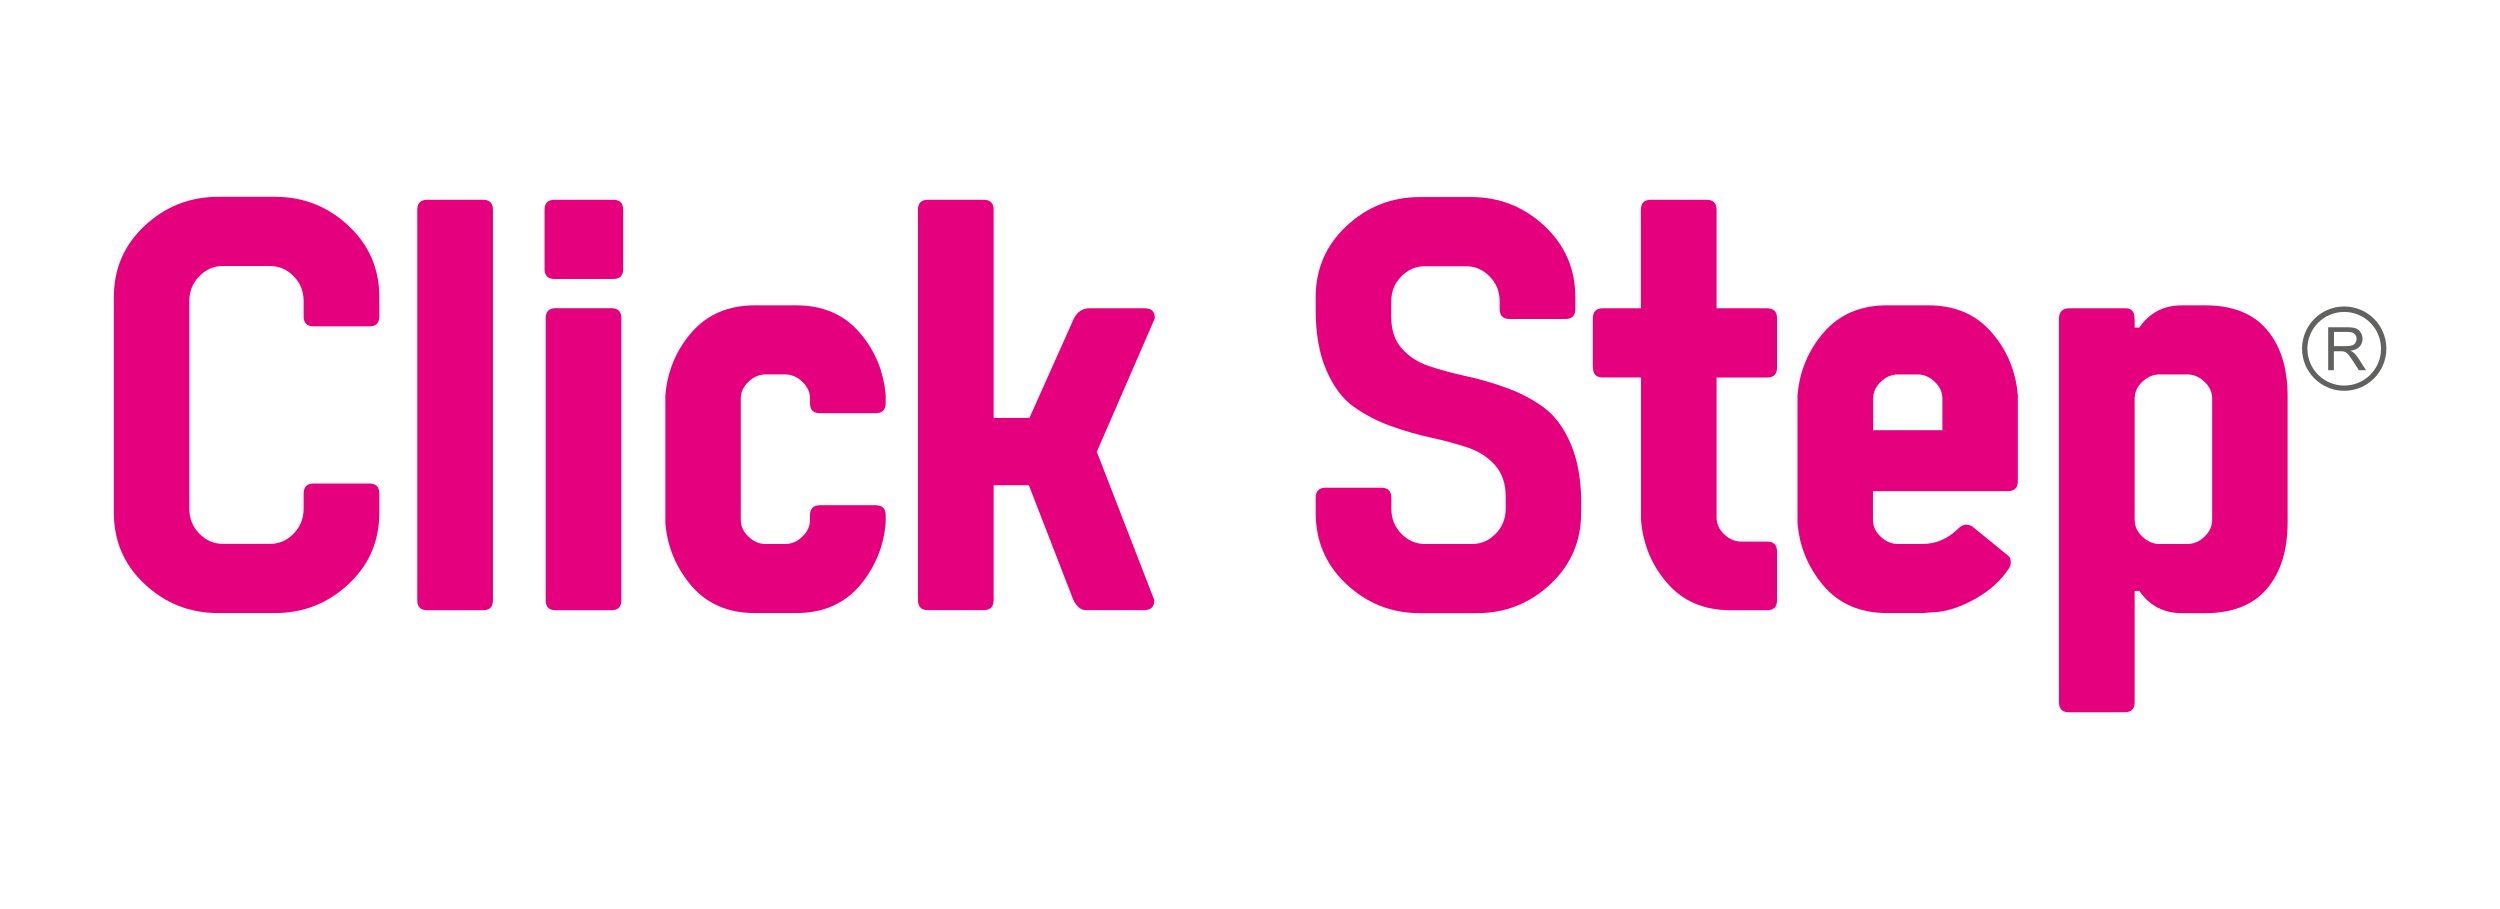 <?xml version="1.0" encoding="UTF-8"?>
<svg id="Layer_1" xmlns="http://www.w3.org/2000/svg" version="1.1" viewBox="0 0 220 80">
  <!-- Generator: Adobe Illustrator 29.5.1, SVG Export Plug-In . SVG Version: 2.1.0 Build 141)  -->
  <defs>
    <style>
      .st0 {
        fill: #e5007e;
      }

      .st1 {
        fill: #616160;
      }
    </style>
  </defs>
  <g>
    <path class="st0" d="M26.72,44.77v-1.34c0-.58.29-.88.88-.88h4.9c.58,0,.88.29.88.88v1.7c0,2.48-.89,4.56-2.68,6.24-1.82,1.72-3.99,2.58-6.5,2.58h-5c-2.51,0-4.68-.86-6.5-2.58-1.79-1.68-2.68-3.77-2.68-6.24v-18.99c0-2.48.89-4.56,2.68-6.24,1.82-1.72,3.99-2.58,6.5-2.58h5c2.51,0,4.68.86,6.5,2.58,1.79,1.69,2.68,3.77,2.68,6.24v1.7c0,.59-.29.88-.88.88h-4.9c-.59,0-.88-.29-.88-.88v-1.34c0-.86-.29-1.59-.88-2.19-.59-.6-1.27-.9-2.06-.9h-4.18c-.79,0-1.48.3-2.06.9-.59.6-.88,1.33-.88,2.19v18.27c0,.86.29,1.59.88,2.19.58.6,1.27.9,2.06.9h4.18c.79,0,1.48-.3,2.06-.9.58-.6.88-1.33.88-2.19Z"/>
    <path class="st0" d="M42.5,53.7h-4.9c-.59,0-.88-.29-.88-.88V18.46c0-.58.29-.88.88-.88h4.9c.58,0,.88.29.88.88v34.36c0,.59-.29.88-.88.88Z"/>
    <path class="st0" d="M53.96,24.55h-5.16c-.59,0-.88-.29-.88-.88v-5.21c0-.58.29-.88.88-.88h5.16c.58,0,.88.29.88.88v5.21c0,.59-.29.88-.88.88ZM53.8,53.7h-4.9c-.59,0-.88-.29-.88-.88v-24.82c0-.58.29-.88.88-.88h4.9c.58,0,.88.29.88.88v24.82c0,.59-.29.88-.88.88Z"/>
    <path class="st0" d="M58.55,46.01v-11.2c.17-2.13.95-3.99,2.32-5.57,1.38-1.58,3.23-2.37,5.57-2.37h3.61c2.34,0,4.2.79,5.57,2.37,1.38,1.58,2.15,3.44,2.32,5.57v.67c0,.59-.29.88-.88.88h-4.9c-.59,0-.88-.29-.88-.88v-.41c0-.55-.22-1.04-.67-1.47-.45-.43-.95-.65-1.5-.65h-1.75c-.55,0-1.05.22-1.5.65-.45.43-.67.92-.67,1.47v10.68c0,.55.22,1.04.67,1.47.45.43.95.65,1.5.65h1.75c.55,0,1.05-.21,1.5-.65.45-.43.67-.92.67-1.47v-.41c0-.58.29-.88.88-.88h4.9c.58,0,.88.29.88.88v.67c-.17,2.1-.95,3.96-2.32,5.57-1.38,1.58-3.23,2.37-5.57,2.37h-3.61c-2.34,0-4.2-.79-5.57-2.37-1.38-1.62-2.15-3.47-2.32-5.57Z"/>
    <path class="st0" d="M101.63,28l-5.11,11.76,5.06,13.05c0,.59-.29.88-.88.88h-5.16c-.41,0-.77-.29-1.08-.88l-3.92-10.11h-3.1v10.11c0,.59-.29.88-.88.88h-4.9c-.59,0-.88-.29-.88-.88V18.46c0-.58.29-.88.88-.88h4.9c.58,0,.88.29.88.88v18.32h3.15l3.92-8.77c.31-.58.76-.88,1.34-.88h4.9c.58,0,.88.29.88.88Z"/>
    <path class="st0" d="M139.14,44.31v.83c0,2.48-.89,4.56-2.68,6.24-1.82,1.72-3.99,2.58-6.5,2.58h-5c-2.51,0-4.68-.86-6.5-2.58-1.79-1.68-2.68-3.77-2.68-6.24v-1.34c0-.58.29-.88.88-.88h4.9c.58,0,.88.29.88.88v.98c0,.86.29,1.59.88,2.19.58.6,1.27.9,2.06.9h4.18c.79,0,1.48-.3,2.06-.9.58-.6.88-1.33.88-2.19v-1.08c0-1.14-.31-2.05-.93-2.76-.62-.7-1.42-1.22-2.4-1.55-.98-.33-2.06-.62-3.25-.88-1.19-.26-2.37-.6-3.56-1.03-1.19-.43-2.27-1-3.25-1.7-.98-.7-1.78-1.78-2.4-3.22s-.93-3.2-.93-5.26v-1.14c0-2.48.89-4.56,2.68-6.24,1.82-1.72,3.99-2.58,6.5-2.58h4.49c2.51,0,4.68.86,6.5,2.58,1.79,1.69,2.68,3.77,2.68,6.24v1.03c0,.59-.29.88-.88.88h-4.9c-.59,0-.88-.29-.88-.88v-.67c0-.86-.29-1.59-.88-2.19-.59-.6-1.27-.9-2.06-.9h-3.66c-.79,0-1.48.3-2.06.9-.59.6-.88,1.33-.88,2.19v1.39c0,1.14.31,2.06.93,2.76.62.71,1.42,1.22,2.4,1.55.98.33,2.06.62,3.25.88,1.19.26,2.37.6,3.56,1.03,1.19.43,2.27,1,3.25,1.7.98.71,1.78,1.78,2.4,3.22s.93,3.2.93,5.26Z"/>
    <path class="st0" d="M140.17,32.34v-4.33c0-.58.29-.88.88-.88h3.35v-8.67c0-.58.29-.88.88-.88h4.9c.58,0,.88.29.88.88v8.67h4.44c.58,0,.88.29.88.88v4.33c0,.59-.29.88-.88.88h-4.44v12.33c0,.55.22,1.04.67,1.47.45.43.95.64,1.5.64h2.27c.58,0,.88.29.88.88v4.28c0,.59-.29.88-.88.88h-3.2c-2.34,0-4.2-.79-5.57-2.37-1.38-1.58-2.15-3.44-2.32-5.57v-12.54h-3.35c-.59,0-.88-.29-.88-.88Z"/>
    <path class="st0" d="M176.81,49.98c-.69,1.07-1.65,1.95-2.89,2.66-1.24.71-2.37,1.11-3.41,1.21l-1.34.1h-3.1c-2.34,0-4.2-.79-5.57-2.37-1.38-1.62-2.15-3.47-2.32-5.57v-11.2c.17-2.13.95-3.99,2.32-5.57,1.38-1.58,3.23-2.37,5.57-2.37h3.61c2.34,0,4.2.79,5.57,2.37,1.38,1.58,2.15,3.44,2.32,5.57v7.53c0,.59-.29.88-.88.88h-11.87v2.53c0,.55.22,1.04.67,1.47.45.43.95.65,1.5.65h2.17c1.2,0,2.25-.45,3.15-1.34.24-.24.48-.36.72-.36.17,0,.34.05.52.15l3.04,2.48c.24.14.36.36.36.67,0,.21-.05.38-.15.52ZM164.84,35.07v2.79h6.09v-2.79c0-.55-.22-1.04-.67-1.47-.45-.43-.95-.65-1.5-.65h-1.75c-.55,0-1.05.22-1.5.65-.45.43-.67.92-.67,1.47Z"/>
    <path class="st0" d="M187.85,28.06v.77h.41c.89-1.31,2.15-1.96,3.77-1.96h2.01c2.41,0,4.22.71,5.44,2.14,1.22,1.43,1.83,3.38,1.83,5.86v11.09c0,2.48-.61,4.43-1.83,5.86-1.22,1.43-3.04,2.14-5.44,2.14h-2.01c-1.62,0-2.87-.65-3.77-1.96h-.41v9.8c0,.58-.29.88-.88.88h-4.9c-.59,0-.88-.29-.88-.88V28.06c0-.62.31-.93.93-.93h4.95c.52,0,.77.31.77.93ZM187.85,35.07v10.68c0,.55.22,1.04.67,1.47.45.43.95.65,1.5.65h2.48c.55,0,1.05-.21,1.5-.65.45-.43.67-.92.67-1.47v-10.68c0-.55-.22-1.04-.67-1.47-.45-.43-.95-.65-1.5-.65h-2.48c-.55,0-1.05.22-1.5.65-.45.43-.67.92-.67,1.47Z"/>
  </g>
  <g id="Register">
    <path class="st1" d="M206.29,34.39c-2.04,0-3.71-1.66-3.71-3.71s1.66-3.71,3.71-3.71,3.71,1.66,3.71,3.71-1.66,3.71-3.71,3.71ZM206.29,27.45c-1.79,0-3.24,1.45-3.24,3.24s1.45,3.24,3.24,3.24,3.24-1.45,3.24-3.24-1.45-3.24-3.24-3.24Z"/>
    <path class="st1" d="M204.88,32.57v-3.77h1.67c.34,0,.59.03.77.1s.31.19.42.36.16.36.16.57c0,.27-.09.49-.26.68s-.44.3-.8.35c.13.06.23.13.3.19.15.13.28.3.41.5l.66,1.03h-.63l-.5-.78c-.15-.23-.27-.4-.36-.52s-.18-.2-.25-.25-.15-.08-.23-.1c-.06-.01-.15-.02-.28-.02h-.58v1.67h-.5ZM205.38,30.46h1.07c.23,0,.41-.02.54-.07s.23-.12.29-.23.1-.22.1-.34c0-.18-.06-.32-.19-.44s-.33-.17-.61-.17h-1.19v1.25Z"/>
  </g>
</svg>